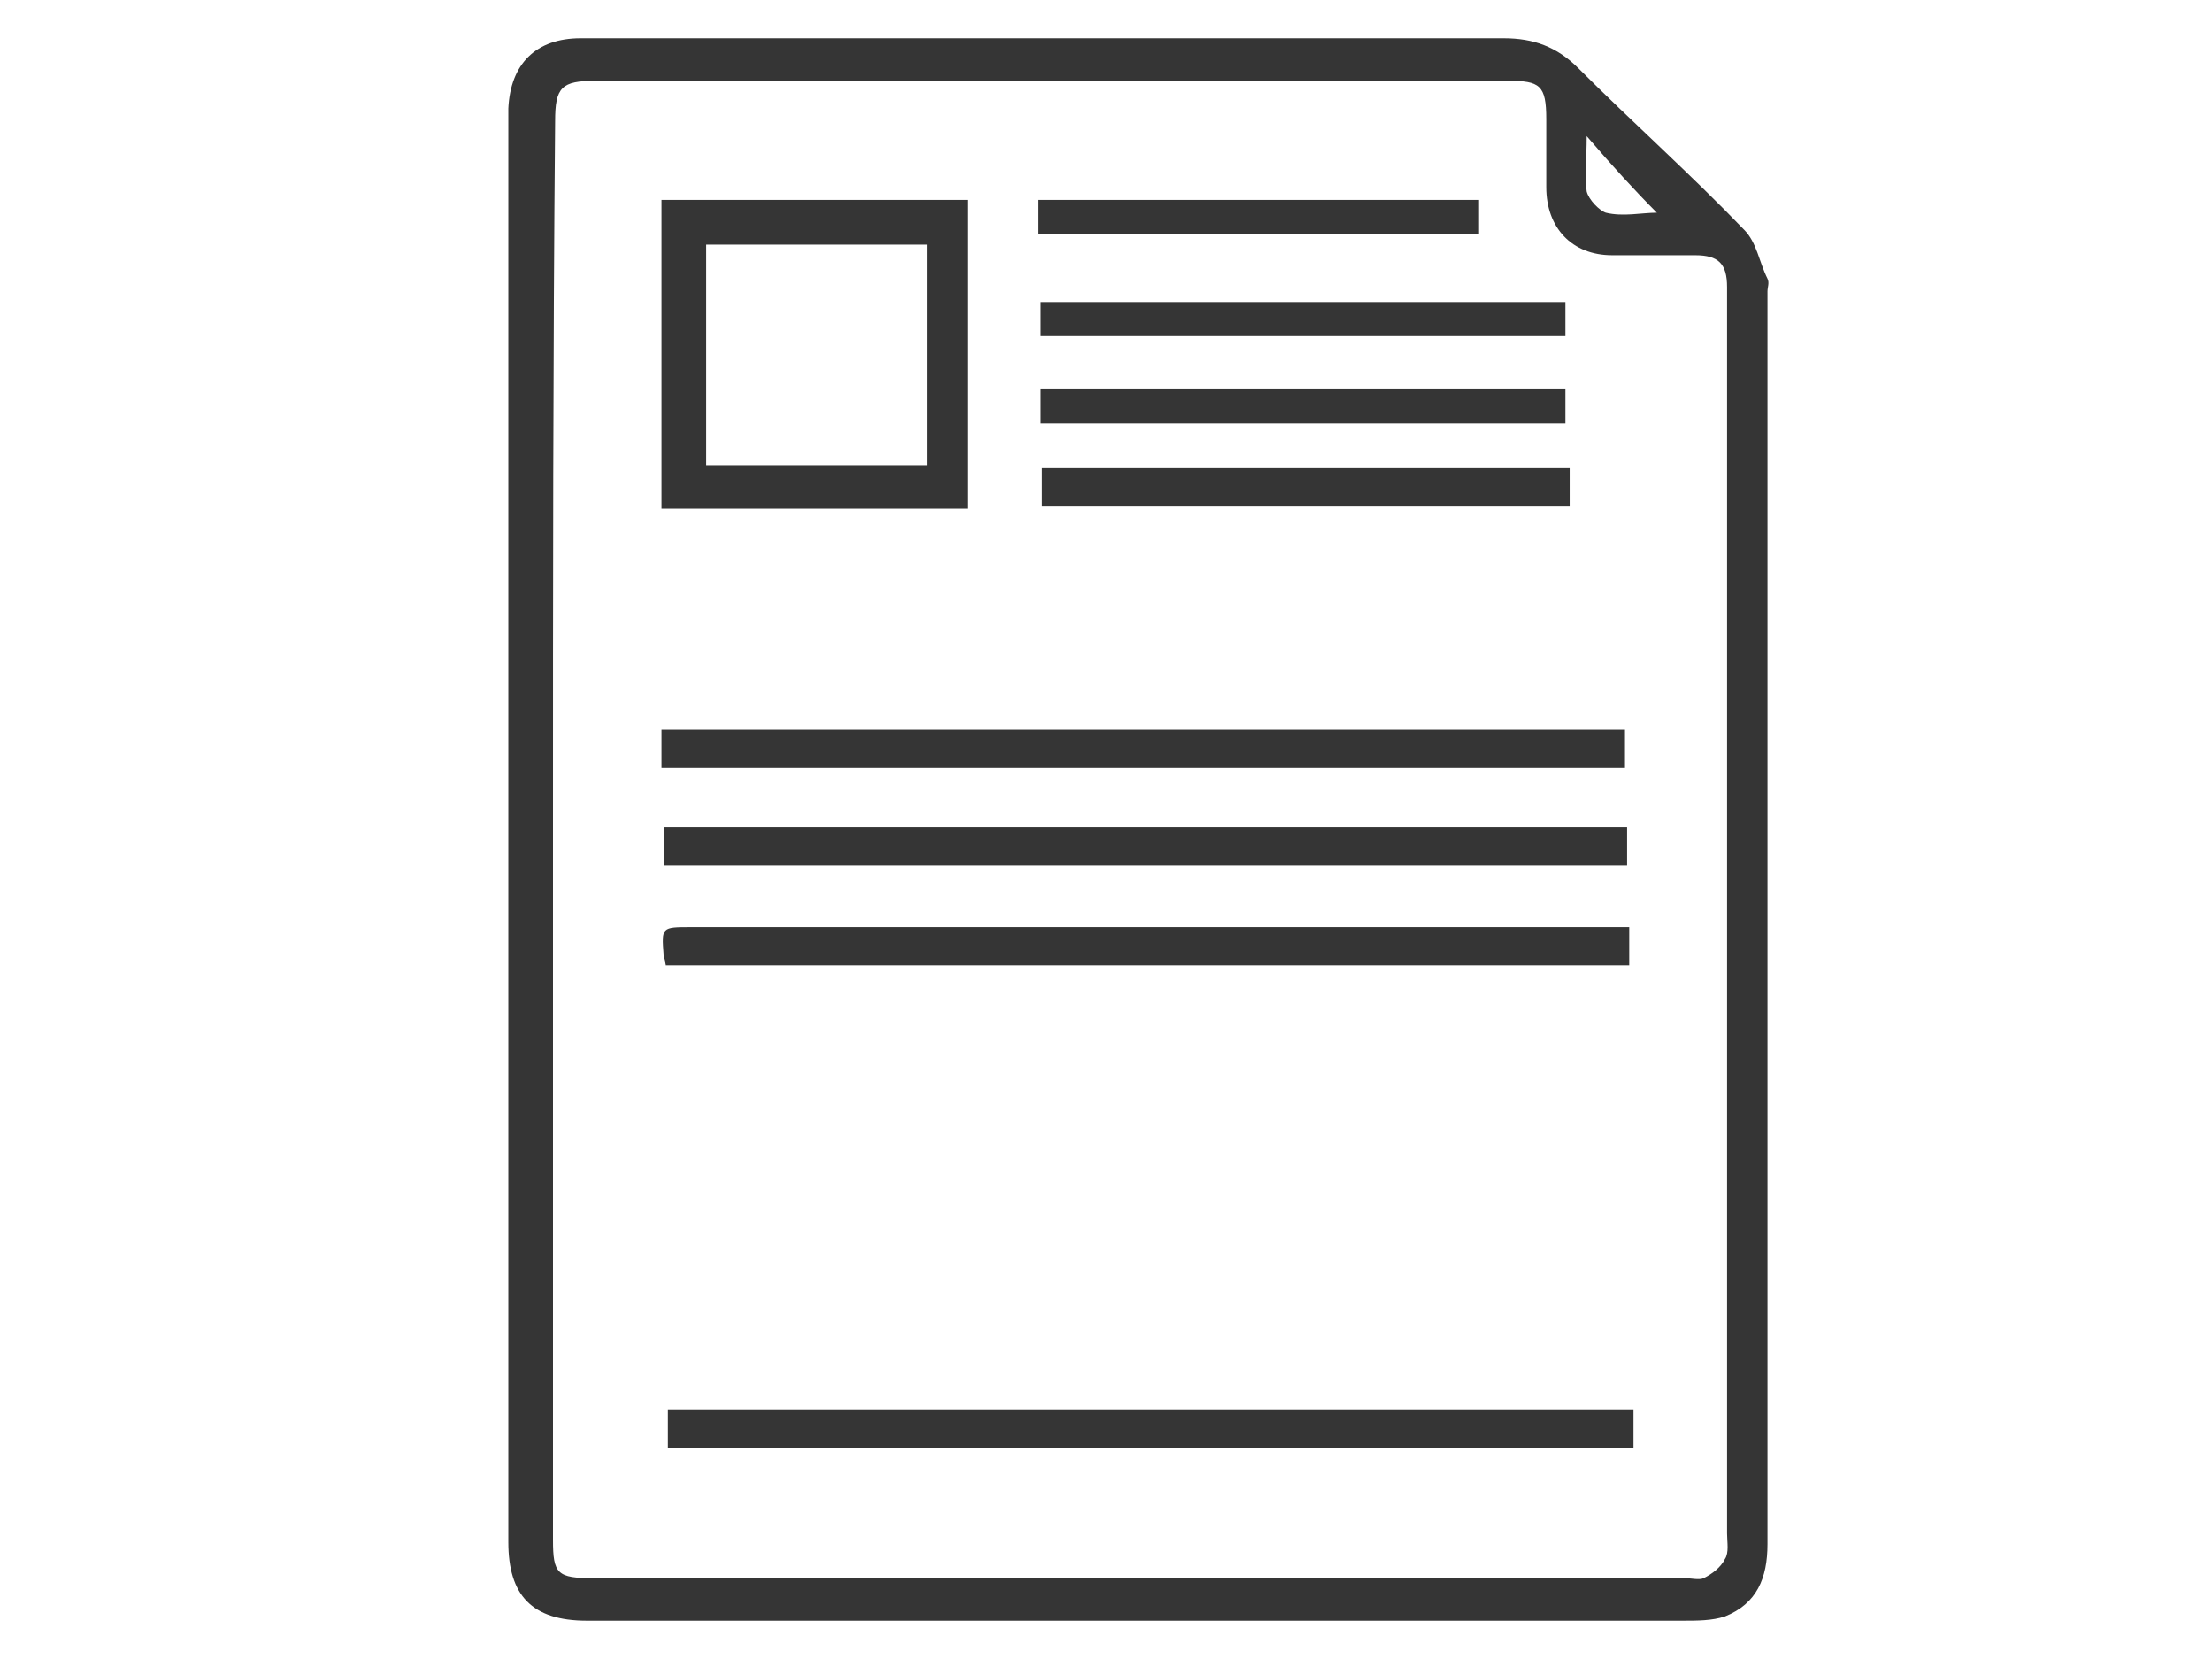 <?xml version="1.0" encoding="utf-8"?>
<!-- Generator: Adobe Illustrator 22.0.1, SVG Export Plug-In . SVG Version: 6.00 Build 0)  -->
<svg version="1.1" id="Layer_1" xmlns="http://www.w3.org/2000/svg" xmlns:xlink="http://www.w3.org/1999/xlink" x="0px" y="0px"
	 viewBox="0 0 104 78" style="enable-background:new 0 0 104 78;" xml:space="preserve">
<style type="text/css">
	.st0{fill:#353535;}
</style>
<g>
	<path class="st0" d="M23.9,39c0-11,0-21.9,0-32.9c0-0.3,0-0.7,0-1c0.1-2.1,1.3-3.3,3.4-3.3c4.5,0,9,0,13.5,0c10,0,19.9,0,29.9,0
		c1.4,0,2.5,0.4,3.5,1.4c2.6,2.6,5.3,5,7.8,7.6c0.6,0.6,0.7,1.5,1.1,2.3c0.1,0.2,0,0.4,0,0.6c0,19.6,0,39.3,0,58.9
		c0,1.6-0.5,2.8-2,3.4c-0.6,0.2-1.3,0.2-2,0.2c-15.6,0-31.3,0-46.9,0c-1.5,0-3.1,0-4.6,0c-2.6,0-3.7-1.2-3.7-3.7
		C23.9,61.4,23.9,50.2,23.9,39z M26,39c0,11.1,0,22.3,0,33.4c0,1.6,0.2,1.8,1.9,1.8c17.1,0,34.2,0,51.3,0c0.3,0,0.7,0.1,0.9,0
		c0.4-0.2,0.8-0.5,1-0.9c0.2-0.3,0.1-0.8,0.1-1.2c0-19.1,0-38.2,0-57.3c0-0.4,0-0.9,0-1.3c0-1.1-0.4-1.5-1.5-1.5c-1.3,0-2.6,0-3.9,0
		c-1.9,0-3.1-1.3-3.1-3.2c0-1.1,0-2.2,0-3.2c0-1.6-0.3-1.8-1.8-1.8c-14.3,0-28.6,0-42.9,0c-1.6,0-1.9,0.3-1.9,1.9
		C26,16.8,26,27.9,26,39z M74.6,6.4c0,1.1-0.1,1.9,0,2.6c0.1,0.4,0.6,0.9,0.9,1c0.8,0.2,1.7,0,2.4,0C76.9,9,75.8,7.8,74.6,6.4z"/>
	<path class="st0" d="M31.1,9.4c4.8,0,9.6,0,14.4,0c0,4.8,0,9.7,0,14.5c-4.8,0-9.6,0-14.4,0C31.1,19.1,31.1,14.3,31.1,9.4z
		 M33.2,11.5c0,3.5,0,6.9,0,10.4c3.5,0,6.9,0,10.4,0c0-3.5,0-6.9,0-10.4C40.1,11.5,36.6,11.5,33.2,11.5z"/>
	<path class="st0" d="M31.4,68.1c0-0.6,0-1.2,0-1.8c15.1,0,30.2,0,45.4,0c0,0.6,0,1.2,0,1.8C61.7,68.1,46.6,68.1,31.4,68.1z"/>
	<path class="st0" d="M76.4,34.3c0,0.6,0,1.1,0,1.8c-15.1,0-30.2,0-45.3,0c0-0.6,0-1.1,0-1.8C46.2,34.3,61.2,34.3,76.4,34.3z"/>
	<path class="st0" d="M31.2,40.7c0-0.6,0-1.2,0-1.8c15.1,0,30.2,0,45.3,0c0,0.6,0,1.1,0,1.8C61.5,40.7,46.4,40.7,31.2,40.7z"/>
	<path class="st0" d="M76.6,43.6c0,0.7,0,1.2,0,1.8c-15.1,0-30.2,0-45.3,0c0-0.2-0.1-0.4-0.1-0.5c-0.1-1.3-0.1-1.3,1.3-1.3
		c14.3,0,28.6,0,42.9,0C75.7,43.6,76.1,43.6,76.6,43.6z"/>
	<path class="st0" d="M73.8,22c0,0.6,0,1.2,0,1.8c-8.3,0-16.5,0-24.8,0c0-0.6,0-1.1,0-1.8C57.3,22,65.5,22,73.8,22z"/>
	<path class="st0" d="M73.6,14.2c0,0.5,0,1,0,1.6c-8.2,0-16.4,0-24.7,0c0-0.5,0-1,0-1.6C57.1,14.2,65.3,14.2,73.6,14.2z"/>
	<path class="st0" d="M73.6,18.3c0,0.6,0,1,0,1.6c-8.2,0-16.4,0-24.7,0c0-0.5,0-1,0-1.6C57.1,18.3,65.3,18.3,73.6,18.3z"/>
	<path class="st0" d="M48.8,11c0-0.6,0-1,0-1.6c6.9,0,13.8,0,20.7,0c0,0.5,0,1,0,1.6C62.6,11,55.8,11,48.8,11z"/>
</g>
</svg>

